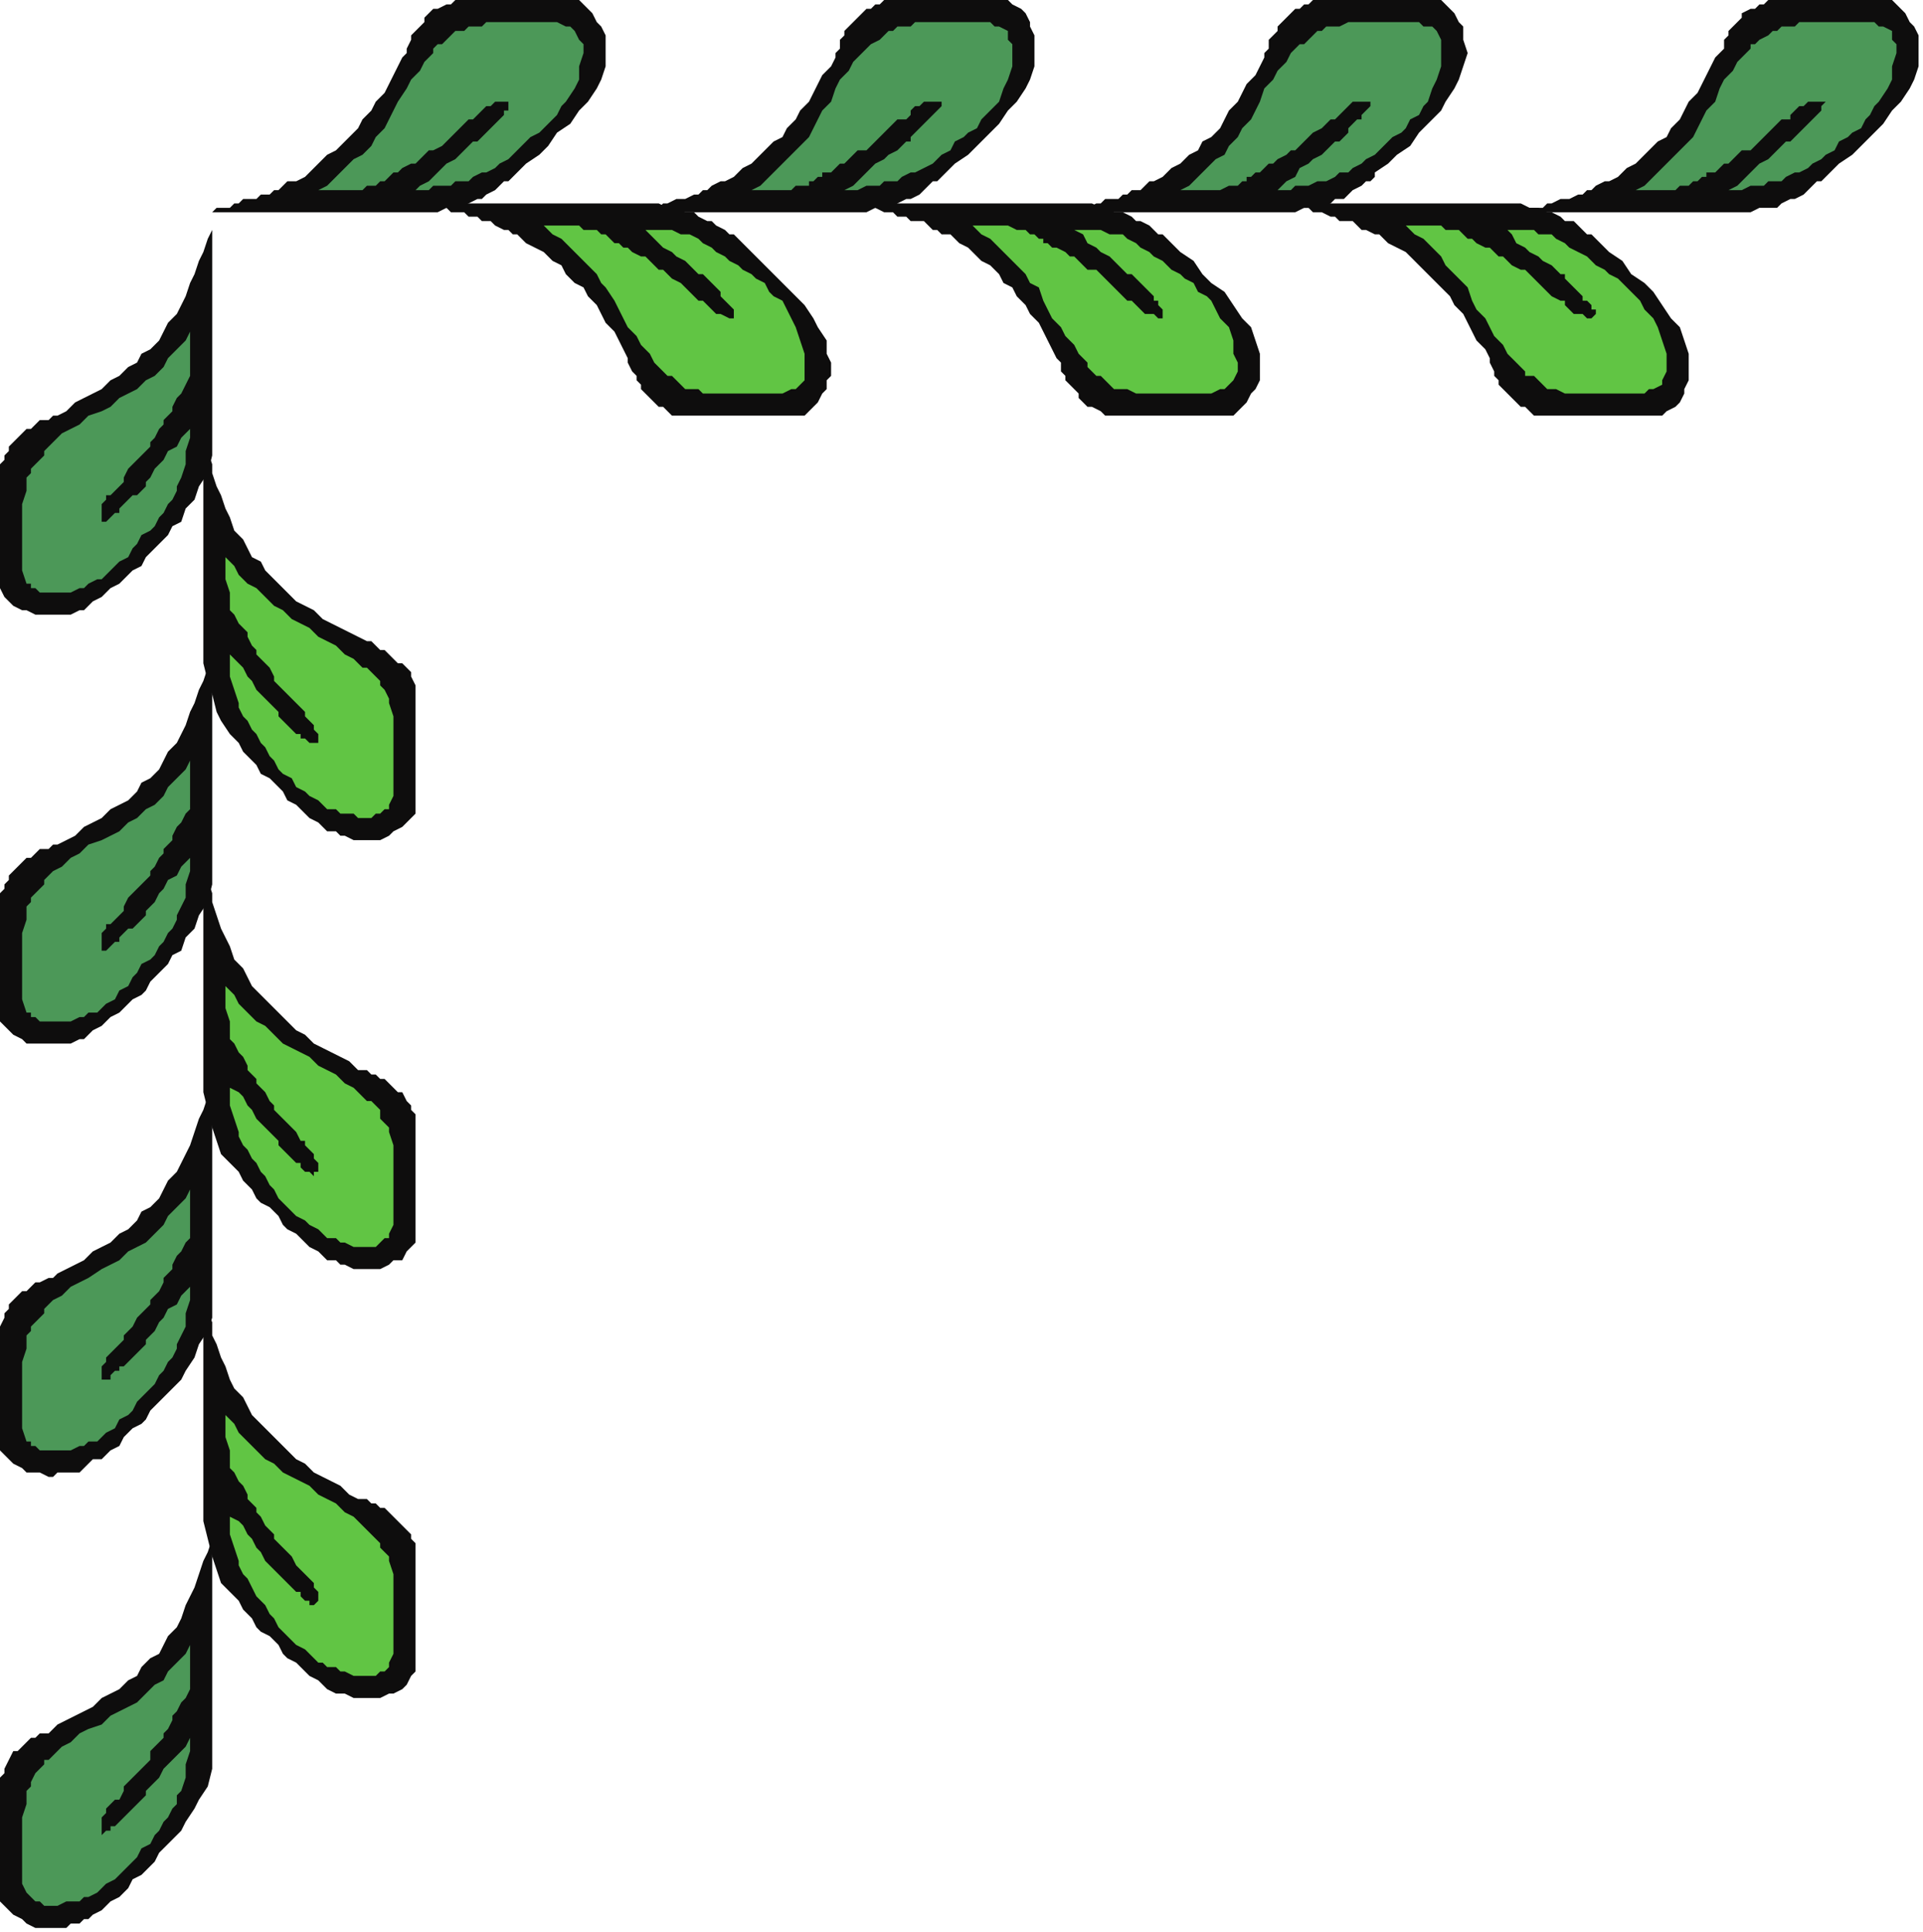 <?xml version="1.0" encoding="UTF-8" standalone="no"?>
<svg
   xmlns:dc="http://purl.org/dc/elements/1.1/"
   xmlns:cc="http://creativecommons.org/ns#"
   xmlns:rdf="http://www.w3.org/1999/02/22-rdf-syntax-ns#"
   xmlns:svg="http://www.w3.org/2000/svg"
   xmlns="http://www.w3.org/2000/svg"
   xmlns:sodipodi="http://sodipodi.sourceforge.net/DTD/sodipodi-0.dtd"
   xmlns:inkscape="http://www.inkscape.org/namespaces/inkscape"
   version="1.0"
   width="115.094mm"
   height="115.623mm"
   id="svg61"
   sodipodi:docname="CRNRC389.WMF">
  <sodipodi:namedview
     pagecolor="#ffffff"
     bordercolor="#666666"
     borderopacity="1"
     objecttolerance="10"
     gridtolerance="10"
     guidetolerance="10"
     inkscape:pageopacity="0"
     inkscape:pageshadow="2"
     inkscape:window-width="640"
     inkscape:window-height="480"
     id="namedview63" />
  <defs
     id="defs3">
    <pattern
       id="WMFhbasepattern"
       patternUnits="userSpaceOnUse"
       width="6"
       height="6"
       x="0"
       y="0" />
  </defs>
  <path
     style="fill:#0e0d0d;fill-rule:evenodd;fill-opacity:1;stroke:none;"
     d="  M 344,48   L 389,48   L 392,48   L 394,48   L 396,48   L 398,47   L 400,47   L 402,47   L 403,46   L 405,45   L 406,45   L 408,44   L 409,43   L 410,42   L 411,41   L 412,41   L 413,40   L 414,39   L 416,37   L 419,35   L 421,33   L 424,30   L 426,28   L 428,25   L 430,23   L 432,20   L 433,18   L 434,15   L 434,12   L 434,9   L 434,8   L 433,6   L 432,5   L 431,3   L 430,2   L 429,1   L 428,0   L 427,0   L 402,0   L 401,0   L 400,0   L 399,1   L 398,1   L 397,2   L 396,2   L 394,3   L 394,4   L 393,5   L 392,6   L 391,7   L 391,8   L 390,9   L 390,11   L 389,12   L 388,13   L 387,15   L 386,17   L 385,19   L 384,21   L 382,23   L 381,25   L 380,27   L 378,29   L 377,31   L 375,32   L 373,34   L 372,35   L 370,37   L 368,38   L 366,40   L 364,41   L 363,41   L 361,42   L 360,43   L 359,43   L 358,44   L 357,44   L 355,45   L 354,45   L 353,45   L 351,46   L 350,46   L 349,47   L 348,47   L 346,47   L 345,48   L 344,48  z "
     id="path5" />
  <path
     style="fill:#0e0d0d;fill-rule:evenodd;fill-opacity:1;stroke:none;"
     d="  M 48,346   L 48,391   L 48,396   L 48,400   L 47,404   L 45,407   L 44,409   L 42,412   L 41,414   L 39,416   L 38,417   L 37,418   L 36,419   L 35,421   L 34,422   L 33,423   L 32,424   L 30,425   L 29,427   L 28,428   L 27,429   L 25,430   L 24,431   L 23,432   L 21,433   L 20,434   L 19,434   L 18,435   L 16,435   L 15,436   L 13,436   L 12,436   L 11,436   L 9,436   L 8,436   L 6,435   L 5,434   L 3,433   L 2,432   L 1,431   L 0,430   L 0,429   L 0,404   L 0,403   L 0,402   L 1,401   L 1,400   L 2,398   L 2,398   L 3,396   L 4,396   L 5,395   L 6,394   L 7,393   L 8,393   L 9,392   L 11,392   L 12,391   L 13,390   L 15,389   L 17,388   L 19,387   L 21,386   L 23,384   L 25,383   L 27,382   L 29,380   L 31,379   L 32,377   L 34,375   L 36,374   L 37,372   L 38,370   L 40,368   L 41,366   L 42,363   L 43,361   L 44,359   L 45,356   L 46,353   L 47,351   L 48,348   L 48,346  z "
     id="path7" />
  <path
     style="fill:#0e0d0d;fill-rule:evenodd;fill-opacity:1;stroke:none;"
     d="  M 292,46   L 337,46   L 340,46   L 342,46   L 344,46   L 346,47   L 348,47   L 350,48   L 351,48   L 353,49   L 354,50   L 356,50   L 357,51   L 358,52   L 359,53   L 360,53   L 361,54   L 362,55   L 364,57   L 367,59   L 369,62   L 372,64   L 374,66   L 376,69   L 378,72   L 380,74   L 381,77   L 382,80   L 382,82   L 382,85   L 382,86   L 381,88   L 381,89   L 380,91   L 379,92   L 377,93   L 376,94   L 375,94   L 351,94   L 349,94   L 348,94   L 347,94   L 346,93   L 345,92   L 344,92   L 343,91   L 342,90   L 341,89   L 340,88   L 339,87   L 339,86   L 338,85   L 338,84   L 337,82   L 337,81   L 336,79   L 334,77   L 333,75   L 332,73   L 331,71   L 329,69   L 328,67   L 326,65   L 325,64   L 323,62   L 321,60   L 320,59   L 318,57   L 316,56   L 314,55   L 312,53   L 311,53   L 309,52   L 308,52   L 307,51   L 306,50   L 305,50   L 303,50   L 302,49   L 301,49   L 299,48   L 298,48   L 297,48   L 296,47   L 294,47   L 293,46   L 292,46  z "
     id="path9" />
  <path
     style="fill:#0e0d0d;fill-rule:evenodd;fill-opacity:1;stroke:none;"
     d="  M 46,294   L 46,339   L 46,344   L 47,348   L 48,352   L 49,355   L 50,358   L 52,360   L 54,362   L 55,364   L 56,365   L 57,366   L 58,368   L 59,369   L 61,370   L 62,371   L 63,372   L 64,374   L 65,375   L 67,376   L 68,377   L 69,378   L 70,379   L 72,380   L 73,381   L 74,382   L 76,383   L 77,383   L 78,383   L 80,384   L 81,384   L 82,384   L 84,384   L 85,384   L 86,384   L 88,383   L 89,383   L 91,382   L 92,381   L 93,379   L 94,378   L 94,377   L 94,353   L 94,351   L 94,350   L 94,349   L 93,348   L 93,347   L 92,346   L 91,345   L 90,344   L 89,343   L 88,342   L 87,341   L 86,341   L 85,340   L 84,340   L 83,339   L 81,339   L 79,338   L 77,336   L 75,335   L 73,334   L 71,333   L 69,331   L 67,330   L 65,328   L 64,327   L 62,325   L 60,323   L 59,322   L 57,320   L 56,318   L 55,316   L 53,314   L 52,312   L 51,309   L 50,307   L 49,304   L 48,302   L 48,299   L 47,297   L 46,294  z "
     id="path11" />
  <path
     style="fill:#0e0d0d;fill-rule:evenodd;fill-opacity:1;stroke:none;"
     d="  M 195,46   L 240,46   L 243,46   L 245,46   L 247,46   L 249,47   L 251,47   L 252,48   L 254,48   L 256,49   L 257,50   L 258,50   L 260,51   L 261,52   L 262,53   L 263,53   L 264,54   L 265,55   L 267,57   L 270,59   L 272,62   L 274,64   L 277,66   L 279,69   L 281,72   L 283,74   L 284,77   L 285,80   L 285,82   L 285,85   L 285,86   L 284,88   L 283,89   L 282,91   L 281,92   L 280,93   L 279,94   L 278,94   L 253,94   L 252,94   L 251,94   L 250,94   L 249,93   L 247,92   L 246,92   L 245,91   L 244,90   L 244,89   L 243,88   L 242,87   L 241,86   L 241,85   L 240,84   L 240,82   L 239,81   L 238,79   L 237,77   L 236,75   L 235,73   L 233,71   L 232,69   L 230,67   L 229,65   L 227,64   L 226,62   L 224,60   L 222,59   L 220,57   L 219,56   L 217,55   L 215,53   L 213,53   L 212,52   L 211,52   L 210,51   L 209,50   L 207,50   L 206,50   L 205,49   L 203,49   L 202,48   L 201,48   L 200,48   L 198,47   L 197,47   L 196,46   L 195,46  z "
     id="path13" />
  <path
     style="fill:#0e0d0d;fill-rule:evenodd;fill-opacity:1;stroke:none;"
     d="  M 46,197   L 46,242   L 46,247   L 47,251   L 48,255   L 49,258   L 50,261   L 52,263   L 54,265   L 55,267   L 56,268   L 57,269   L 58,271   L 59,272   L 61,273   L 62,274   L 63,275   L 64,277   L 65,278   L 67,279   L 68,280   L 69,281   L 70,282   L 72,283   L 73,284   L 74,285   L 76,285   L 77,286   L 78,286   L 80,287   L 81,287   L 82,287   L 84,287   L 85,287   L 86,287   L 88,286   L 89,285   L 91,285   L 92,283   L 93,282   L 94,281   L 94,280   L 94,255   L 94,254   L 94,253   L 94,252   L 93,251   L 93,250   L 92,249   L 91,247   L 90,247   L 89,246   L 88,245   L 87,244   L 86,244   L 85,243   L 84,243   L 83,242   L 81,242   L 79,240   L 77,239   L 75,238   L 73,237   L 71,236   L 69,234   L 67,233   L 65,231   L 64,230   L 62,228   L 60,226   L 59,225   L 57,223   L 56,221   L 55,219   L 53,217   L 52,214   L 51,212   L 50,210   L 49,207   L 48,204   L 48,202   L 47,199   L 46,197  z "
     id="path15" />
  <path
     style="fill:#0e0d0d;fill-rule:evenodd;fill-opacity:1;stroke:none;"
     d="  M 97,46   L 143,46   L 145,46   L 147,46   L 149,46   L 151,47   L 153,47   L 155,48   L 157,48   L 158,49   L 160,50   L 161,50   L 162,51   L 164,52   L 165,53   L 166,53   L 167,54   L 168,55   L 170,57   L 172,59   L 175,62   L 177,64   L 179,66   L 182,69   L 184,72   L 185,74   L 187,77   L 187,80   L 188,82   L 188,85   L 187,86   L 187,88   L 186,89   L 185,91   L 184,92   L 183,93   L 182,94   L 181,94   L 156,94   L 155,94   L 154,94   L 152,94   L 151,93   L 150,92   L 149,92   L 148,91   L 147,90   L 146,89   L 145,88   L 145,87   L 144,86   L 144,85   L 143,84   L 142,82   L 142,81   L 141,79   L 140,77   L 139,75   L 137,73   L 136,71   L 135,69   L 133,67   L 132,65   L 130,64   L 128,62   L 127,60   L 125,59   L 123,57   L 121,56   L 119,55   L 117,53   L 116,53   L 115,52   L 114,52   L 112,51   L 111,50   L 110,50   L 109,50   L 108,49   L 106,49   L 105,48   L 104,48   L 102,48   L 101,47   L 100,47   L 98,46   L 97,46  z "
     id="path17" />
  <path
     style="fill:#0e0d0d;fill-rule:evenodd;fill-opacity:1;stroke:none;"
     d="  M 46,100   L 46,145   L 46,150   L 47,154   L 48,157   L 49,161   L 50,163   L 52,166   L 54,168   L 55,170   L 56,171   L 57,172   L 58,173   L 59,175   L 61,176   L 62,177   L 63,178   L 64,179   L 65,181   L 67,182   L 68,183   L 69,184   L 70,185   L 72,186   L 73,187   L 74,188   L 76,188   L 77,189   L 78,189   L 80,190   L 81,190   L 82,190   L 84,190   L 85,190   L 86,190   L 88,189   L 89,188   L 91,187   L 92,186   L 93,185   L 94,184   L 94,183   L 94,158   L 94,157   L 94,156   L 94,155   L 93,153   L 93,152   L 92,151   L 91,150   L 90,150   L 89,149   L 88,148   L 87,147   L 86,147   L 85,146   L 84,145   L 83,145   L 81,144   L 79,143   L 77,142   L 75,141   L 73,140   L 71,138   L 69,137   L 67,136   L 65,134   L 64,133   L 62,131   L 60,129   L 59,127   L 57,126   L 56,124   L 55,122   L 53,120   L 52,117   L 51,115   L 50,112   L 49,110   L 48,107   L 48,105   L 47,102   L 46,100  z "
     id="path19" />
  <path
     style="fill:#0e0d0d;fill-rule:evenodd;fill-opacity:1;stroke:none;"
     d="  M 241,48   L 287,48   L 289,48   L 291,48   L 293,48   L 295,47   L 297,47   L 299,47   L 301,46   L 302,45   L 304,45   L 305,44   L 306,43   L 308,42   L 309,41   L 310,41   L 311,40   L 311,39   L 314,37   L 316,35   L 319,33   L 321,30   L 323,28   L 326,25   L 327,23   L 329,20   L 330,18   L 331,15   L 332,12   L 331,9   L 331,8   L 331,6   L 330,5   L 329,3   L 328,2   L 327,1   L 326,0   L 324,0   L 300,0   L 299,0   L 297,0   L 296,1   L 295,1   L 294,2   L 293,2   L 292,3   L 291,4   L 290,5   L 289,6   L 289,7   L 288,8   L 287,9   L 287,11   L 286,12   L 286,13   L 285,15   L 284,17   L 282,19   L 281,21   L 280,23   L 278,25   L 277,27   L 276,29   L 274,31   L 272,32   L 271,34   L 269,35   L 267,37   L 265,38   L 263,40   L 261,41   L 260,41   L 259,42   L 258,43   L 256,43   L 255,44   L 254,44   L 253,45   L 251,45   L 250,45   L 249,46   L 248,46   L 246,47   L 245,47   L 244,47   L 242,48   L 241,48  z "
     id="path21" />
  <path
     style="fill:#0e0d0d;fill-rule:evenodd;fill-opacity:1;stroke:none;"
     d="  M 48,243   L 48,289   L 48,293   L 48,298   L 47,301   L 45,304   L 44,307   L 42,310   L 41,312   L 39,314   L 38,315   L 37,316   L 36,317   L 35,318   L 34,319   L 33,321   L 32,322   L 30,323   L 29,324   L 28,325   L 27,327   L 25,328   L 24,329   L 23,330   L 21,330   L 20,331   L 19,332   L 18,333   L 16,333   L 15,333   L 13,333   L 12,334   L 11,334   L 9,333   L 8,333   L 6,333   L 5,332   L 3,331   L 2,330   L 1,329   L 0,328   L 0,327   L 0,302   L 0,301   L 0,300   L 1,298   L 1,297   L 2,296   L 2,295   L 3,294   L 4,293   L 5,292   L 6,292   L 7,291   L 8,290   L 9,290   L 11,289   L 12,289   L 13,288   L 15,287   L 17,286   L 19,285   L 21,283   L 23,282   L 25,281   L 27,279   L 29,278   L 31,276   L 32,274   L 34,273   L 36,271   L 37,269   L 38,267   L 40,265   L 41,263   L 42,261   L 43,259   L 44,256   L 45,253   L 46,251   L 47,248   L 48,246   L 48,243  z "
     id="path23" />
  <path
     style="fill:#0e0d0d;fill-rule:evenodd;fill-opacity:1;stroke:none;"
     d="  M 144,48   L 189,48   L 192,48   L 194,48   L 196,48   L 198,47   L 200,47   L 202,47   L 203,46   L 205,45   L 206,45   L 208,44   L 209,43   L 210,42   L 211,41   L 212,41   L 213,40   L 214,39   L 216,37   L 219,35   L 221,33   L 224,30   L 226,28   L 228,25   L 230,23   L 232,20   L 233,18   L 234,15   L 234,12   L 234,9   L 234,8   L 233,6   L 233,5   L 232,3   L 231,2   L 229,1   L 228,0   L 227,0   L 203,0   L 201,0   L 200,0   L 199,1   L 198,1   L 197,2   L 196,2   L 195,3   L 194,4   L 193,5   L 192,6   L 191,7   L 191,8   L 190,9   L 190,11   L 189,12   L 189,13   L 188,15   L 186,17   L 185,19   L 184,21   L 183,23   L 181,25   L 180,27   L 178,29   L 177,31   L 175,32   L 173,34   L 172,35   L 170,37   L 168,38   L 166,40   L 164,41   L 163,41   L 161,42   L 160,43   L 159,43   L 158,44   L 157,44   L 155,45   L 154,45   L 153,45   L 151,46   L 150,46   L 149,47   L 148,47   L 146,47   L 145,48   L 144,48  z "
     id="path25" />
  <path
     style="fill:#0e0d0d;fill-rule:evenodd;fill-opacity:1;stroke:none;"
     d="  M 48,146   L 48,192   L 48,196   L 48,200   L 47,204   L 45,207   L 44,210   L 42,212   L 41,215   L 39,216   L 38,218   L 37,219   L 36,220   L 35,221   L 34,222   L 33,224   L 32,225   L 30,226   L 29,227   L 28,228   L 27,229   L 25,230   L 24,231   L 23,232   L 21,233   L 20,234   L 19,235   L 18,235   L 16,236   L 15,236   L 13,236   L 12,236   L 11,236   L 9,236   L 8,236   L 6,236   L 5,235   L 3,234   L 2,233   L 1,232   L 0,231   L 0,229   L 0,205   L 0,204   L 0,202   L 1,201   L 1,200   L 2,199   L 2,198   L 3,197   L 4,196   L 5,195   L 6,194   L 7,194   L 8,193   L 9,192   L 11,192   L 12,191   L 13,191   L 15,190   L 17,189   L 19,187   L 21,186   L 23,185   L 25,183   L 27,182   L 29,181   L 31,179   L 32,177   L 34,176   L 36,174   L 37,172   L 38,170   L 40,168   L 41,166   L 42,164   L 43,161   L 44,159   L 45,156   L 46,154   L 47,151   L 48,149   L 48,146  z "
     id="path27" />
  <path
     style="fill:#0e0d0d;fill-rule:evenodd;fill-opacity:1;stroke:none;"
     d="  M 47,48   L 92,48   L 95,48   L 97,48   L 99,48   L 101,47   L 103,47   L 104,47   L 106,46   L 108,45   L 109,45   L 110,44   L 112,43   L 113,42   L 114,41   L 115,41   L 116,40   L 117,39   L 119,37   L 122,35   L 124,33   L 126,30   L 129,28   L 131,25   L 133,23   L 135,20   L 136,18   L 137,15   L 137,12   L 137,9   L 137,8   L 136,6   L 135,5   L 134,3   L 133,2   L 132,1   L 131,0   L 130,0   L 105,0   L 104,0   L 103,0   L 102,1   L 101,1   L 99,2   L 98,2   L 97,3   L 96,4   L 96,5   L 95,6   L 94,7   L 93,8   L 93,9   L 92,11   L 92,12   L 91,13   L 90,15   L 89,17   L 88,19   L 87,21   L 85,23   L 84,25   L 82,27   L 81,29   L 79,31   L 78,32   L 76,34   L 74,35   L 72,37   L 71,38   L 69,40   L 67,41   L 65,41   L 64,42   L 63,43   L 62,43   L 61,44   L 59,44   L 58,45   L 57,45   L 55,45   L 54,46   L 53,46   L 52,47   L 50,47   L 49,47   L 48,48   L 47,48  z "
     id="path29" />
  <path
     style="fill:#0e0d0d;fill-rule:evenodd;fill-opacity:1;stroke:none;"
     d="  M 48,49   L 48,95   L 48,99   L 48,103   L 47,107   L 45,110   L 44,113   L 42,115   L 41,118   L 39,119   L 38,121   L 37,122   L 36,123   L 35,124   L 34,125   L 33,126   L 32,128   L 30,129   L 29,130   L 28,131   L 27,132   L 25,133   L 24,134   L 23,135   L 21,136   L 20,137   L 19,138   L 18,138   L 16,139   L 15,139   L 13,139   L 12,139   L 11,139   L 9,139   L 8,139   L 6,138   L 5,138   L 3,137   L 2,136   L 1,135   L 0,133   L 0,132   L 0,108   L 0,106   L 0,105   L 1,104   L 1,103   L 2,102   L 2,101   L 3,100   L 4,99   L 5,98   L 6,97   L 7,97   L 8,96   L 9,95   L 11,95   L 12,94   L 13,94   L 15,93   L 17,91   L 19,90   L 21,89   L 23,88   L 25,86   L 27,85   L 29,83   L 31,82   L 32,80   L 34,79   L 36,77   L 37,75   L 38,73   L 40,71   L 41,69   L 42,67   L 43,64   L 44,62   L 45,59   L 46,57   L 47,54   L 48,52   L 48,49  z "
     id="path31" />
  <path
     style="fill:#4c9858;fill-rule:evenodd;fill-opacity:1;stroke:none;"
     d="  M 370,43   L 372,42   L 374,40   L 376,38   L 378,36   L 379,35   L 381,33   L 383,31   L 384,29   L 385,27   L 386,25   L 388,23   L 389,20   L 390,18   L 392,16   L 393,14   L 395,12   L 396,11   L 396,10   L 397,10   L 398,9   L 400,8   L 401,7   L 402,7   L 403,6   L 404,6   L 406,6   L 407,5   L 409,5   L 410,5   L 412,5   L 413,5   L 415,5   L 416,5   L 418,5   L 419,5   L 421,5   L 422,5   L 424,5   L 425,6   L 426,6   L 428,7   L 428,9   L 429,10   L 429,12   L 428,15   L 428,18   L 427,20   L 425,23   L 424,24   L 423,26   L 422,27   L 421,29   L 419,30   L 418,31   L 416,32   L 415,34   L 413,35   L 412,36   L 410,37   L 409,38   L 407,39   L 406,39   L 404,40   L 403,41   L 402,41   L 400,41   L 399,42   L 397,42   L 396,42   L 394,43   L 393,43   L 391,43   L 393,42   L 394,41   L 395,40   L 397,38   L 398,37   L 400,36   L 401,35   L 402,34   L 403,33   L 404,32   L 405,32   L 406,31   L 407,30   L 408,29   L 409,28   L 410,27   L 410,27   L 411,26   L 412,25   L 412,25   L 412,24   L 413,23   L 412,23   L 412,23   L 411,23   L 410,23   L 409,23   L 408,24   L 407,24   L 406,25   L 405,26   L 405,27   L 403,27   L 402,28   L 401,29   L 400,30   L 399,31   L 398,32   L 397,33   L 396,34   L 394,34   L 393,35   L 392,36   L 391,37   L 390,37   L 389,38   L 388,39   L 386,39   L 386,40   L 385,40   L 384,41   L 383,41   L 382,42   L 382,42   L 381,42   L 380,42   L 379,43   L 378,43   L 376,43   L 375,43   L 373,43   L 372,43   L 371,43   L 370,43  z "
     id="path33" />
  <path
     style="fill:#4c9858;fill-rule:evenodd;fill-opacity:1;stroke:none;"
     d="  M 43,372   L 42,374   L 40,376   L 38,378   L 37,380   L 35,381   L 33,383   L 31,385   L 29,386   L 27,387   L 25,388   L 23,390   L 20,391   L 18,392   L 16,394   L 14,395   L 12,397   L 11,398   L 10,398   L 10,399   L 9,400   L 8,401   L 7,403   L 7,404   L 6,405   L 6,408   L 5,411   L 5,414   L 5,417   L 5,420   L 5,423   L 5,426   L 6,428   L 7,429   L 7,429   L 8,430   L 9,430   L 9,430   L 10,431   L 11,431   L 12,431   L 13,431   L 15,430   L 16,430   L 18,430   L 19,429   L 20,429   L 22,428   L 23,427   L 24,426   L 26,425   L 27,424   L 29,422   L 30,421   L 31,420   L 32,418   L 34,417   L 35,415   L 36,414   L 37,412   L 38,411   L 39,409   L 40,408   L 40,406   L 41,405   L 42,402   L 42,399   L 43,396   L 43,393   L 42,395   L 41,396   L 40,397   L 38,399   L 37,400   L 36,402   L 35,403   L 34,404   L 33,405   L 33,406   L 32,407   L 31,408   L 30,409   L 29,410   L 28,411   L 27,412   L 27,412   L 26,413   L 25,413   L 25,414   L 24,414   L 23,415   L 23,414   L 23,414   L 23,413   L 23,412   L 23,411   L 24,410   L 24,409   L 25,408   L 26,407   L 27,407   L 28,405   L 28,404   L 29,403   L 30,402   L 31,401   L 32,400   L 33,399   L 34,398   L 34,396   L 35,395   L 36,394   L 37,393   L 37,392   L 38,391   L 39,389   L 39,388   L 40,387   L 41,385   L 42,384   L 43,382   L 43,380   L 43,377   L 43,374   L 43,372  z "
     id="path35" />
  <path
     style="fill:#61c544;fill-rule:evenodd;fill-opacity:1;stroke:none;"
     d="  M 318,51   L 320,53   L 322,54   L 324,56   L 326,58   L 327,60   L 329,62   L 331,64   L 332,65   L 333,68   L 334,70   L 336,72   L 337,74   L 338,76   L 340,78   L 341,80   L 343,82   L 344,83   L 345,84   L 345,85   L 347,85   L 348,86   L 349,87   L 350,88   L 351,88   L 352,88   L 354,89   L 355,89   L 357,89   L 358,89   L 360,89   L 362,89   L 363,89   L 365,89   L 366,89   L 367,89   L 369,89   L 370,89   L 372,89   L 373,88   L 374,88   L 376,87   L 376,86   L 377,84   L 377,82   L 377,80   L 376,77   L 375,74   L 374,72   L 372,70   L 371,68   L 370,67   L 369,66   L 367,64   L 366,63   L 364,62   L 363,61   L 361,60   L 360,59   L 359,58   L 357,57   L 355,56   L 354,55   L 352,54   L 351,53   L 350,53   L 348,53   L 347,52   L 345,52   L 344,52   L 342,52   L 341,52   L 339,51   L 341,52   L 342,53   L 343,55   L 345,56   L 346,57   L 348,58   L 349,59   L 351,60   L 352,61   L 353,62   L 354,62   L 354,63   L 355,64   L 356,65   L 357,66   L 358,67   L 358,68   L 359,68   L 360,69   L 360,70   L 361,70   L 361,71   L 361,71   L 360,72   L 359,72   L 358,71   L 357,71   L 356,71   L 355,70   L 354,69   L 354,68   L 353,68   L 351,67   L 350,66   L 349,65   L 348,64   L 347,63   L 346,62   L 345,61   L 344,61   L 342,60   L 341,59   L 340,58   L 339,58   L 338,57   L 337,56   L 336,56   L 334,55   L 334,55   L 333,54   L 332,54   L 331,53   L 331,53   L 330,52   L 329,52   L 328,52   L 327,52   L 326,51   L 324,51   L 323,51   L 322,51   L 320,51   L 319,51   L 318,51  z "
     id="path37" />
  <path
     style="fill:#61c544;fill-rule:evenodd;fill-opacity:1;stroke:none;"
     d="  M 51,320   L 53,322   L 54,324   L 56,326   L 58,328   L 60,330   L 62,331   L 64,333   L 66,334   L 68,335   L 70,336   L 72,338   L 74,339   L 76,340   L 78,342   L 80,343   L 82,345   L 83,346   L 84,347   L 85,348   L 86,349   L 86,350   L 87,351   L 88,352   L 88,353   L 89,356   L 89,359   L 89,362   L 89,365   L 89,368   L 89,371   L 89,374   L 88,376   L 88,377   L 87,378   L 86,378   L 86,378   L 85,379   L 84,379   L 83,379   L 83,379   L 81,379   L 80,379   L 78,378   L 77,378   L 76,377   L 74,377   L 73,376   L 72,376   L 70,374   L 69,373   L 67,372   L 66,371   L 64,369   L 63,368   L 62,366   L 61,365   L 60,363   L 59,362   L 58,361   L 57,359   L 56,357   L 55,356   L 54,354   L 54,353   L 53,350   L 52,347   L 52,344   L 52,342   L 52,343   L 54,344   L 55,345   L 56,347   L 57,348   L 58,350   L 59,351   L 60,353   L 61,354   L 62,355   L 63,356   L 63,356   L 64,357   L 65,358   L 66,359   L 67,360   L 68,360   L 68,361   L 69,362   L 70,362   L 70,363   L 71,363   L 71,363   L 72,362   L 72,361   L 72,360   L 71,359   L 71,358   L 70,357   L 69,356   L 69,356   L 68,355   L 67,354   L 66,352   L 65,351   L 64,350   L 63,349   L 62,348   L 62,347   L 61,346   L 60,345   L 59,343   L 58,342   L 58,341   L 57,340   L 56,339   L 56,338   L 55,336   L 54,335   L 53,333   L 52,332   L 52,330   L 52,328   L 51,325   L 51,322   L 51,320  z "
     id="path39" />
  <path
     style="fill:#61c544;fill-rule:evenodd;fill-opacity:1;stroke:none;"
     d="  M 220,51   L 222,53   L 224,54   L 226,56   L 228,58   L 230,60   L 232,62   L 233,64   L 235,65   L 236,68   L 237,70   L 238,72   L 240,74   L 241,76   L 243,78   L 244,80   L 246,82   L 246,83   L 247,84   L 248,85   L 249,85   L 250,86   L 251,87   L 252,88   L 254,88   L 255,88   L 257,89   L 258,89   L 260,89   L 261,89   L 263,89   L 264,89   L 266,89   L 267,89   L 269,89   L 270,89   L 272,89   L 273,89   L 274,89   L 276,88   L 277,88   L 278,87   L 279,86   L 280,84   L 280,82   L 279,80   L 279,77   L 278,74   L 276,72   L 275,70   L 274,68   L 273,67   L 271,66   L 270,64   L 268,63   L 267,62   L 265,61   L 264,60   L 263,59   L 261,58   L 260,57   L 258,56   L 257,55   L 255,54   L 254,53   L 252,53   L 251,53   L 249,52   L 248,52   L 246,52   L 245,52   L 243,52   L 242,51   L 243,52   L 245,53   L 246,55   L 248,56   L 249,57   L 251,58   L 252,59   L 253,60   L 254,61   L 255,62   L 256,62   L 257,63   L 258,64   L 259,65   L 260,66   L 261,67   L 261,68   L 262,68   L 262,69   L 263,70   L 263,70   L 263,71   L 263,71   L 263,72   L 262,72   L 261,71   L 260,71   L 259,71   L 258,70   L 257,69   L 256,68   L 255,68   L 254,67   L 253,66   L 252,65   L 251,64   L 250,63   L 249,62   L 248,61   L 246,61   L 245,60   L 244,59   L 243,58   L 242,58   L 241,57   L 239,56   L 238,56   L 237,55   L 236,55   L 236,54   L 235,54   L 234,53   L 233,53   L 232,52   L 232,52   L 231,52   L 230,52   L 228,51   L 227,51   L 226,51   L 224,51   L 223,51   L 222,51   L 220,51  z "
     id="path41" />
  <path
     style="fill:#61c544;fill-rule:evenodd;fill-opacity:1;stroke:none;"
     d="  M 51,223   L 53,225   L 54,227   L 56,229   L 58,231   L 60,232   L 62,234   L 64,236   L 66,237   L 68,238   L 70,239   L 72,241   L 74,242   L 76,243   L 78,245   L 80,246   L 82,248   L 83,249   L 84,249   L 85,250   L 86,251   L 86,253   L 87,254   L 88,255   L 88,256   L 89,259   L 89,262   L 89,265   L 89,268   L 89,271   L 89,274   L 89,277   L 88,279   L 88,280   L 87,280   L 86,281   L 86,281   L 85,282   L 84,282   L 83,282   L 83,282   L 81,282   L 80,282   L 78,281   L 77,281   L 76,280   L 74,280   L 73,279   L 72,278   L 70,277   L 69,276   L 67,275   L 66,274   L 64,272   L 63,271   L 62,269   L 61,268   L 60,266   L 59,265   L 58,263   L 57,262   L 56,260   L 55,259   L 54,257   L 54,256   L 53,253   L 52,250   L 52,247   L 52,244   L 52,246   L 54,247   L 55,248   L 56,250   L 57,251   L 58,253   L 59,254   L 60,255   L 61,256   L 62,257   L 63,258   L 63,259   L 64,260   L 65,261   L 66,262   L 67,263   L 68,263   L 68,264   L 69,265   L 70,265   L 70,265   L 71,266   L 71,265   L 72,265   L 72,264   L 72,263   L 71,262   L 71,261   L 70,260   L 69,259   L 69,258   L 68,258   L 67,256   L 66,255   L 65,254   L 64,253   L 63,252   L 62,251   L 62,250   L 61,249   L 60,247   L 59,246   L 58,245   L 58,244   L 57,243   L 56,242   L 56,241   L 55,239   L 54,238   L 53,236   L 52,235   L 52,233   L 52,231   L 51,228   L 51,225   L 51,223  z "
     id="path43" />
  <path
     style="fill:#61c544;fill-rule:evenodd;fill-opacity:1;stroke:none;"
     d="  M 123,51   L 125,53   L 127,54   L 129,56   L 131,58   L 133,60   L 135,62   L 136,64   L 137,65   L 139,68   L 140,70   L 141,72   L 142,74   L 144,76   L 145,78   L 147,80   L 148,82   L 149,83   L 150,84   L 151,85   L 152,85   L 153,86   L 154,87   L 155,88   L 156,88   L 158,88   L 159,89   L 161,89   L 162,89   L 164,89   L 165,89   L 167,89   L 169,89   L 170,89   L 171,89   L 173,89   L 174,89   L 176,89   L 177,89   L 179,88   L 180,88   L 181,87   L 182,86   L 182,84   L 182,82   L 182,80   L 181,77   L 180,74   L 179,72   L 178,70   L 177,68   L 175,67   L 174,66   L 173,64   L 171,63   L 170,62   L 168,61   L 167,60   L 165,59   L 164,58   L 162,57   L 161,56   L 159,55   L 158,54   L 156,53   L 155,53   L 154,53   L 152,52   L 151,52   L 149,52   L 148,52   L 146,52   L 145,51   L 146,52   L 147,53   L 149,55   L 150,56   L 152,57   L 153,58   L 155,59   L 156,60   L 157,61   L 158,62   L 159,62   L 160,63   L 161,64   L 162,65   L 163,66   L 163,67   L 164,68   L 164,68   L 165,69   L 166,70   L 166,70   L 166,71   L 166,71   L 166,72   L 165,72   L 163,71   L 163,71   L 162,71   L 161,70   L 160,69   L 159,68   L 158,68   L 157,67   L 156,66   L 155,65   L 154,64   L 152,63   L 151,62   L 150,61   L 149,61   L 148,60   L 147,59   L 146,58   L 145,58   L 143,57   L 142,56   L 141,56   L 140,55   L 139,55   L 138,54   L 138,54   L 137,53   L 136,53   L 135,52   L 134,52   L 134,52   L 132,52   L 131,51   L 130,51   L 128,51   L 127,51   L 126,51   L 124,51   L 123,51  z "
     id="path45" />
  <path
     style="fill:#61c544;fill-rule:evenodd;fill-opacity:1;stroke:none;"
     d="  M 51,126   L 53,128   L 54,130   L 56,132   L 58,133   L 60,135   L 62,137   L 64,138   L 66,140   L 68,141   L 70,142   L 72,144   L 74,145   L 76,146   L 78,148   L 80,149   L 82,151   L 83,151   L 84,152   L 85,153   L 86,154   L 86,155   L 87,156   L 88,158   L 88,159   L 89,162   L 89,165   L 89,168   L 89,171   L 89,174   L 89,177   L 89,180   L 88,182   L 88,183   L 87,183   L 86,184   L 86,184   L 85,184   L 84,185   L 83,185   L 83,185   L 81,185   L 80,184   L 78,184   L 77,184   L 76,183   L 74,183   L 73,182   L 72,181   L 70,180   L 69,179   L 67,178   L 66,176   L 64,175   L 63,174   L 62,172   L 61,171   L 60,169   L 59,168   L 58,166   L 57,165   L 56,163   L 55,162   L 54,160   L 54,159   L 53,156   L 52,153   L 52,150   L 52,147   L 52,148   L 54,150   L 55,151   L 56,153   L 57,154   L 58,156   L 59,157   L 60,158   L 61,159   L 62,160   L 63,161   L 63,162   L 64,163   L 65,164   L 66,165   L 67,166   L 68,166   L 68,167   L 69,167   L 70,168   L 70,168   L 71,168   L 71,168   L 72,168   L 72,167   L 72,166   L 71,165   L 71,164   L 70,163   L 69,162   L 69,161   L 68,160   L 67,159   L 66,158   L 65,157   L 64,156   L 63,155   L 62,154   L 62,153   L 61,151   L 60,150   L 59,149   L 58,148   L 58,147   L 57,146   L 56,144   L 56,143   L 55,142   L 54,141   L 53,139   L 52,138   L 52,136   L 52,134   L 51,131   L 51,128   L 51,126  z "
     id="path47" />
  <path
     style="fill:#4c9858;fill-rule:evenodd;fill-opacity:1;stroke:none;"
     d="  M 267,43   L 269,42   L 271,40   L 273,38   L 275,36   L 277,35   L 278,33   L 280,31   L 281,29   L 283,27   L 284,25   L 285,23   L 286,20   L 288,18   L 289,16   L 291,14   L 292,12   L 293,11   L 294,10   L 295,10   L 296,9   L 297,8   L 298,7   L 299,7   L 300,6   L 302,6   L 303,6   L 305,5   L 306,5   L 308,5   L 309,5   L 311,5   L 312,5   L 314,5   L 315,5   L 317,5   L 318,5   L 320,5   L 321,5   L 322,6   L 324,6   L 325,7   L 326,9   L 326,10   L 326,12   L 326,15   L 325,18   L 324,20   L 323,23   L 322,24   L 321,26   L 319,27   L 318,29   L 317,30   L 315,31   L 314,32   L 312,34   L 311,35   L 309,36   L 308,37   L 306,38   L 305,39   L 303,39   L 302,40   L 300,41   L 299,41   L 298,41   L 296,42   L 295,42   L 293,42   L 292,43   L 290,43   L 289,43   L 290,42   L 291,41   L 293,40   L 294,38   L 296,37   L 297,36   L 299,35   L 300,34   L 301,33   L 302,32   L 303,32   L 304,31   L 305,30   L 305,29   L 306,28   L 307,27   L 308,27   L 308,26   L 309,25   L 309,25   L 310,24   L 310,23   L 310,23   L 309,23   L 308,23   L 307,23   L 306,23   L 305,24   L 305,24   L 304,25   L 303,26   L 302,27   L 301,27   L 300,28   L 299,29   L 297,30   L 296,31   L 295,32   L 294,33   L 293,34   L 292,34   L 291,35   L 289,36   L 288,37   L 287,37   L 286,38   L 285,39   L 284,39   L 283,40   L 282,40   L 282,41   L 281,41   L 280,42   L 279,42   L 278,42   L 278,42   L 276,43   L 275,43   L 274,43   L 272,43   L 271,43   L 270,43   L 268,43   L 267,43  z "
     id="path49" />
  <path
     style="fill:#4c9858;fill-rule:evenodd;fill-opacity:1;stroke:none;"
     d="  M 43,269   L 42,271   L 40,273   L 38,275   L 37,277   L 35,279   L 33,281   L 31,282   L 29,283   L 27,285   L 25,286   L 23,287   L 20,289   L 18,290   L 16,291   L 14,293   L 12,294   L 11,295   L 10,296   L 10,297   L 9,298   L 8,299   L 7,300   L 7,301   L 6,302   L 6,305   L 5,308   L 5,311   L 5,315   L 5,317   L 5,320   L 5,323   L 6,326   L 7,326   L 7,327   L 8,327   L 9,328   L 9,328   L 10,328   L 11,328   L 12,328   L 13,328   L 15,328   L 16,328   L 18,327   L 19,327   L 20,326   L 22,326   L 23,325   L 24,324   L 26,323   L 27,321   L 29,320   L 30,319   L 31,317   L 32,316   L 34,314   L 35,313   L 36,311   L 37,310   L 38,308   L 39,307   L 40,305   L 40,304   L 41,302   L 42,300   L 42,297   L 43,294   L 43,291   L 42,292   L 41,293   L 40,295   L 38,296   L 37,298   L 36,299   L 35,301   L 34,302   L 33,303   L 33,304   L 32,305   L 31,306   L 30,307   L 29,308   L 28,309   L 27,309   L 27,310   L 26,310   L 25,311   L 25,312   L 24,312   L 23,312   L 23,312   L 23,312   L 23,311   L 23,309   L 23,309   L 24,308   L 24,307   L 25,306   L 26,305   L 27,304   L 28,303   L 28,302   L 29,301   L 30,300   L 31,298   L 32,297   L 33,296   L 34,295   L 34,294   L 35,293   L 36,292   L 37,290   L 37,289   L 38,288   L 39,287   L 39,286   L 40,284   L 41,283   L 42,281   L 43,280   L 43,277   L 43,274   L 43,272   L 43,269  z "
     id="path51" />
  <path
     style="fill:#4c9858;fill-rule:evenodd;fill-opacity:1;stroke:none;"
     d="  M 170,43   L 172,42   L 174,40   L 176,38   L 178,36   L 179,35   L 181,33   L 183,31   L 184,29   L 185,27   L 186,25   L 188,23   L 189,20   L 190,18   L 192,16   L 193,14   L 195,12   L 196,11   L 197,10   L 197,10   L 199,9   L 200,8   L 201,7   L 202,7   L 203,6   L 204,6   L 206,6   L 207,5   L 209,5   L 210,5   L 212,5   L 214,5   L 215,5   L 217,5   L 218,5   L 219,5   L 221,5   L 222,5   L 224,5   L 225,6   L 226,6   L 228,7   L 228,9   L 229,10   L 229,12   L 229,15   L 228,18   L 227,20   L 226,23   L 225,24   L 223,26   L 222,27   L 221,29   L 219,30   L 218,31   L 216,32   L 215,34   L 213,35   L 212,36   L 211,37   L 209,38   L 207,39   L 206,39   L 204,40   L 203,41   L 202,41   L 200,41   L 199,42   L 197,42   L 196,42   L 194,43   L 193,43   L 191,43   L 193,42   L 194,41   L 195,40   L 197,38   L 198,37   L 200,36   L 201,35   L 203,34   L 204,33   L 205,32   L 206,32   L 206,31   L 207,30   L 208,29   L 209,28   L 210,27   L 210,27   L 211,26   L 212,25   L 212,25   L 213,24   L 213,23   L 213,23   L 212,23   L 211,23   L 210,23   L 209,23   L 208,24   L 207,24   L 206,25   L 206,26   L 205,27   L 203,27   L 202,28   L 201,29   L 200,30   L 199,31   L 198,32   L 197,33   L 196,34   L 194,34   L 193,35   L 192,36   L 191,37   L 190,37   L 189,38   L 188,39   L 186,39   L 186,40   L 185,40   L 184,41   L 183,41   L 183,42   L 182,42   L 181,42   L 180,42   L 179,43   L 178,43   L 176,43   L 175,43   L 174,43   L 172,43   L 171,43   L 170,43  z "
     id="path53" />
  <path
     style="fill:#4c9858;fill-rule:evenodd;fill-opacity:1;stroke:none;"
     d="  M 43,172   L 42,174   L 40,176   L 38,178   L 37,180   L 35,182   L 33,183   L 31,185   L 29,186   L 27,188   L 25,189   L 23,190   L 20,191   L 18,193   L 16,194   L 14,196   L 12,197   L 11,198   L 10,199   L 10,200   L 9,201   L 8,202   L 7,203   L 7,204   L 6,205   L 6,208   L 5,211   L 5,214   L 5,217   L 5,220   L 5,223   L 5,226   L 6,229   L 7,229   L 7,230   L 8,230   L 9,231   L 9,231   L 10,231   L 11,231   L 12,231   L 13,231   L 15,231   L 16,231   L 18,230   L 19,230   L 20,229   L 22,229   L 23,228   L 24,227   L 26,226   L 27,224   L 29,223   L 30,221   L 31,220   L 32,218   L 34,217   L 35,216   L 36,214   L 37,213   L 38,211   L 39,210   L 40,208   L 40,207   L 41,205   L 42,203   L 42,200   L 43,197   L 43,194   L 42,195   L 41,196   L 40,198   L 38,199   L 37,201   L 36,202   L 35,204   L 34,205   L 33,206   L 33,207   L 32,208   L 31,209   L 30,210   L 29,210   L 28,211   L 27,212   L 27,213   L 26,213   L 25,214   L 25,214   L 24,215   L 23,215   L 23,215   L 23,214   L 23,213   L 23,212   L 23,211   L 24,210   L 24,209   L 25,209   L 26,208   L 27,207   L 28,206   L 28,205   L 29,203   L 30,202   L 31,201   L 32,200   L 33,199   L 34,198   L 34,197   L 35,196   L 36,194   L 37,193   L 37,192   L 38,191   L 39,190   L 39,189   L 40,187   L 41,186   L 42,184   L 43,183   L 43,180   L 43,177   L 43,175   L 43,172  z "
     id="path55" />
  <path
     style="fill:#4c9858;fill-rule:evenodd;fill-opacity:1;stroke:none;"
     d="  M 72,43   L 74,42   L 76,40   L 78,38   L 80,36   L 82,35   L 84,33   L 85,31   L 87,29   L 88,27   L 89,25   L 90,23   L 92,20   L 93,18   L 95,16   L 96,14   L 98,12   L 98,11   L 99,10   L 100,10   L 101,9   L 102,8   L 103,7   L 105,7   L 106,6   L 107,6   L 109,6   L 110,5   L 112,5   L 113,5   L 115,5   L 116,5   L 118,5   L 119,5   L 121,5   L 122,5   L 124,5   L 125,5   L 126,5   L 128,6   L 129,6   L 130,7   L 131,9   L 132,10   L 132,12   L 131,15   L 131,18   L 130,20   L 128,23   L 127,24   L 126,26   L 125,27   L 123,29   L 122,30   L 120,31   L 119,32   L 117,34   L 116,35   L 115,36   L 113,37   L 112,38   L 110,39   L 109,39   L 107,40   L 106,41   L 104,41   L 103,41   L 102,42   L 100,42   L 98,42   L 97,43   L 95,43   L 94,43   L 95,42   L 97,41   L 98,40   L 100,38   L 101,37   L 103,36   L 104,35   L 105,34   L 106,33   L 107,32   L 108,32   L 109,31   L 110,30   L 111,29   L 112,28   L 113,27   L 113,27   L 114,26   L 114,25   L 115,25   L 115,24   L 115,23   L 115,23   L 115,23   L 114,23   L 113,23   L 112,23   L 111,24   L 110,24   L 109,25   L 108,26   L 107,27   L 106,27   L 105,28   L 104,29   L 103,30   L 102,31   L 101,32   L 100,33   L 98,34   L 97,34   L 96,35   L 95,36   L 94,37   L 93,37   L 91,38   L 90,39   L 89,39   L 88,40   L 88,40   L 87,41   L 86,41   L 85,42   L 84,42   L 84,42   L 83,42   L 82,43   L 80,43   L 79,43   L 78,43   L 76,43   L 75,43   L 74,43   L 72,43  z "
     id="path57" />
  <path
     style="fill:#4c9858;fill-rule:evenodd;fill-opacity:1;stroke:none;"
     d="  M 43,75   L 42,77   L 40,79   L 38,81   L 37,83   L 35,85   L 33,86   L 31,88   L 29,89   L 27,90   L 25,92   L 23,93   L 20,94   L 18,96   L 16,97   L 14,98   L 12,100   L 11,101   L 10,102   L 10,103   L 9,104   L 8,105   L 7,106   L 7,107   L 6,108   L 6,111   L 5,114   L 5,117   L 5,120   L 5,123   L 5,126   L 5,129   L 6,132   L 7,132   L 7,133   L 8,133   L 9,134   L 9,134   L 10,134   L 11,134   L 12,134   L 13,134   L 15,134   L 16,134   L 18,133   L 19,133   L 20,132   L 22,131   L 23,131   L 24,130   L 26,128   L 27,127   L 29,126   L 30,124   L 31,123   L 32,121   L 34,120   L 35,119   L 36,117   L 37,116   L 38,114   L 39,113   L 40,111   L 40,110   L 41,108   L 42,105   L 42,102   L 43,99   L 43,97   L 42,98   L 41,99   L 40,101   L 38,102   L 37,104   L 36,105   L 35,106   L 34,108   L 33,109   L 33,110   L 32,111   L 31,112   L 30,112   L 29,113   L 28,114   L 27,115   L 27,116   L 26,116   L 25,117   L 25,117   L 24,118   L 23,118   L 23,118   L 23,117   L 23,116   L 23,115   L 23,114   L 24,113   L 24,112   L 25,112   L 26,111   L 27,110   L 28,109   L 28,108   L 29,106   L 30,105   L 31,104   L 32,103   L 33,102   L 34,101   L 34,100   L 35,99   L 36,97   L 37,96   L 37,95   L 38,94   L 39,93   L 39,92   L 40,90   L 41,89   L 42,87   L 43,85   L 43,83   L 43,80   L 43,77   L 43,75  z "
     id="path59" />
</svg>
